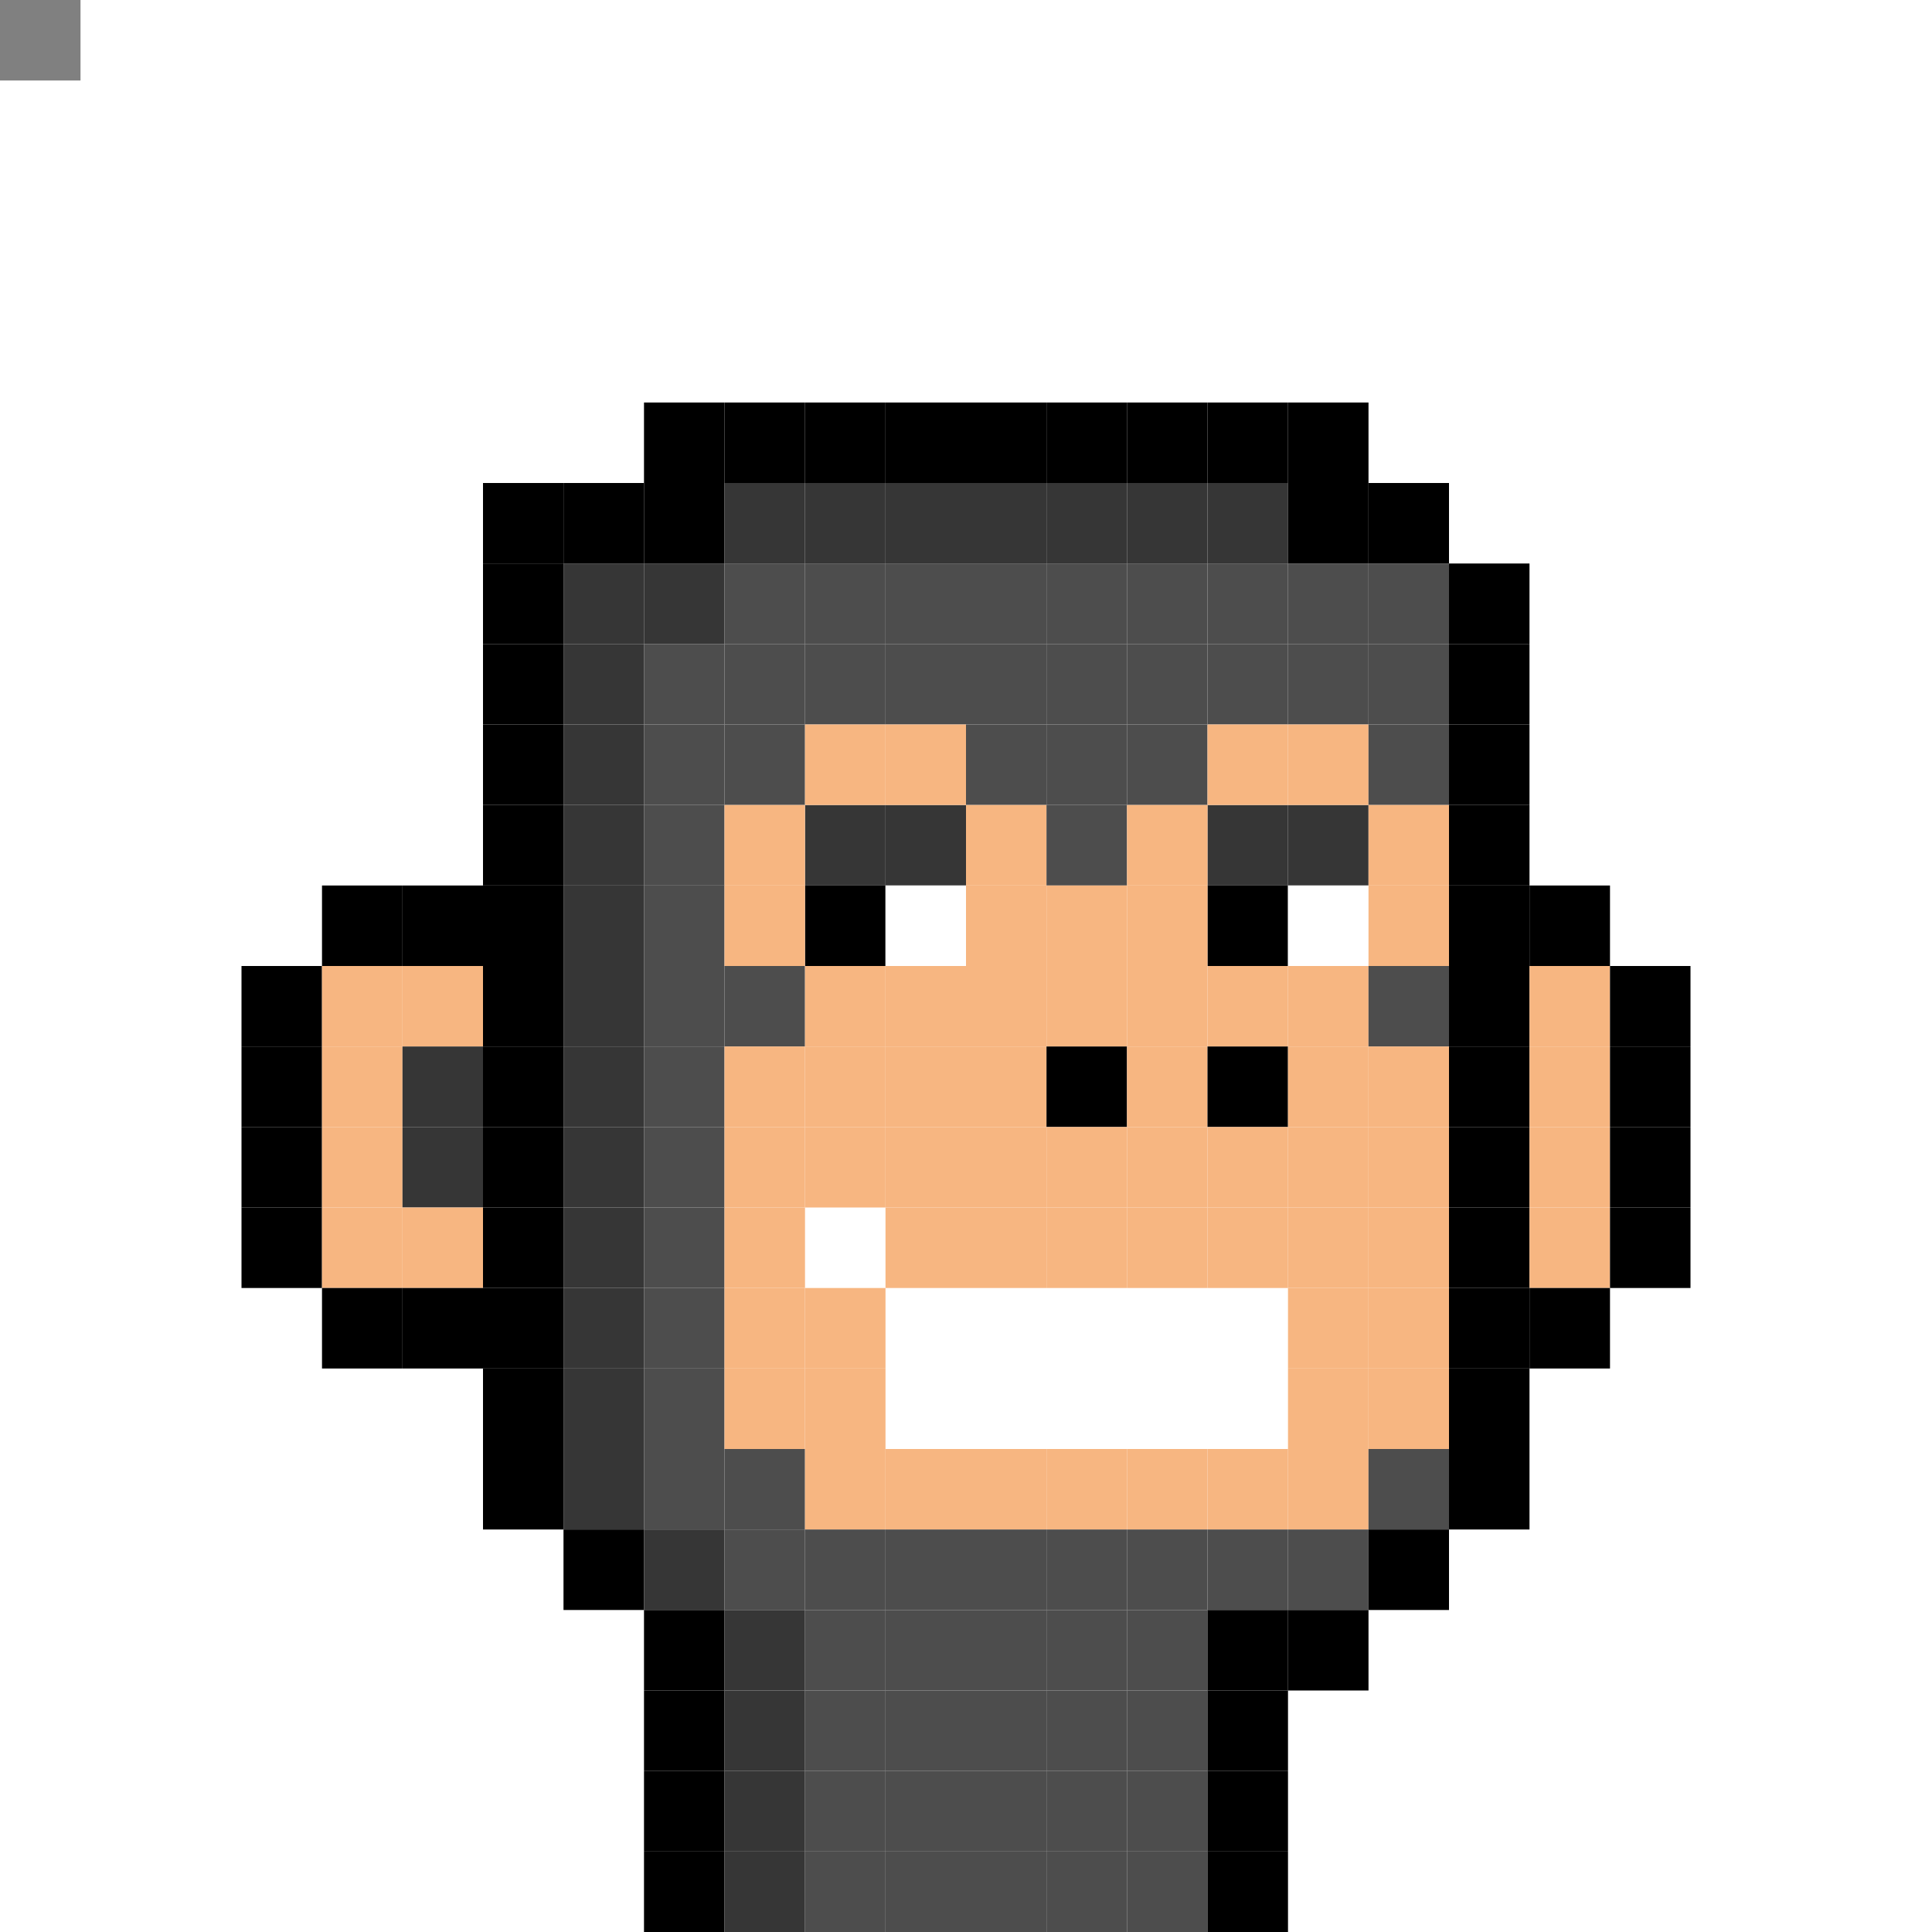 <svg id="c" xmlns="http://www.w3.org/2000/svg" preserveAspectRatio="xMinYMin meet" viewBox="0 0 24 24"><rect x="0" y="0" width="24" height="24" fill="#808080" stroke="none"/> <rect class='c07' x='10' y='10'/><rect class='c07' x='11' y='10'/><rect class='c07' x='15' y='10'/><rect class='c07' x='16' y='10'/><rect class='c00' x='10' y='11'/><rect class='c01' x='11' y='11'/><rect class='c00' x='15' y='11'/><rect class='c01' x='16' y='11'/><rect class='c01' x='10' y='15'/><rect class='c01' x='11' y='16'/><rect class='c01' x='12' y='16'/><rect class='c01' x='13' y='16'/><rect class='c01' x='14' y='16'/><rect class='c01' x='15' y='16'/><rect class='c01' x='11' y='17'/><rect class='c01' x='12' y='17'/><rect class='c01' x='13' y='17'/><rect class='c01' x='14' y='17'/><rect class='c01' x='15' y='17'/><rect class='c00' x='8' y='5'/><rect class='c00' x='9' y='5'/><rect class='c00' x='10' y='5'/><rect class='c00' x='11' y='5'/><rect class='c00' x='12' y='5'/><rect class='c00' x='13' y='5'/><rect class='c00' x='14' y='5'/><rect class='c00' x='15' y='5'/><rect class='c00' x='16' y='5'/><rect class='c00' x='6' y='6'/><rect class='c00' x='7' y='6'/><rect class='c00' x='8' y='6'/><rect class='c07' x='9' y='6'/><rect class='c07' x='10' y='6'/><rect class='c07' x='11' y='6'/><rect class='c07' x='12' y='6'/><rect class='c07' x='13' y='6'/><rect class='c07' x='14' y='6'/><rect class='c07' x='15' y='6'/><rect class='c00' x='16' y='6'/><rect class='c00' x='17' y='6'/><rect class='c00' x='6' y='7'/><rect class='c07' x='7' y='7'/><rect class='c07' x='8' y='7'/><rect class='c08' x='9' y='7'/><rect class='c08' x='10' y='7'/><rect class='c08' x='11' y='7'/><rect class='c08' x='12' y='7'/><rect class='c08' x='13' y='7'/><rect class='c08' x='14' y='7'/><rect class='c08' x='15' y='7'/><rect class='c08' x='16' y='7'/><rect class='c08' x='17' y='7'/><rect class='c00' x='18' y='7'/><rect class='c00' x='6' y='8'/><rect class='c07' x='7' y='8'/><rect class='c08' x='8' y='8'/><rect class='c08' x='9' y='8'/><rect class='c08' x='10' y='8'/><rect class='c08' x='11' y='8'/><rect class='c08' x='12' y='8'/><rect class='c08' x='13' y='8'/><rect class='c08' x='14' y='8'/><rect class='c08' x='15' y='8'/><rect class='c08' x='16' y='8'/><rect class='c08' x='17' y='8'/><rect class='c00' x='18' y='8'/><rect class='c00' x='6' y='9'/><rect class='c07' x='7' y='9'/><rect class='c08' x='8' y='9'/><rect class='c08' x='9' y='9'/><rect class='c04' x='10' y='9'/><rect class='c04' x='11' y='9'/><rect class='c08' x='12' y='9'/><rect class='c08' x='13' y='9'/><rect class='c08' x='14' y='9'/><rect class='c04' x='15' y='9'/><rect class='c04' x='16' y='9'/><rect class='c08' x='17' y='9'/><rect class='c00' x='18' y='9'/><rect class='c00' x='6' y='10'/><rect class='c07' x='7' y='10'/><rect class='c08' x='8' y='10'/><rect class='c04' x='9' y='10'/><rect class='c04' x='12' y='10'/><rect class='c08' x='13' y='10'/><rect class='c04' x='14' y='10'/><rect class='c04' x='17' y='10'/><rect class='c00' x='18' y='10'/><rect class='c00' x='4' y='11'/><rect class='c00' x='5' y='11'/><rect class='c00' x='6' y='11'/><rect class='c07' x='7' y='11'/><rect class='c08' x='8' y='11'/><rect class='c04' x='9' y='11'/><rect class='c04' x='12' y='11'/><rect class='c04' x='13' y='11'/><rect class='c04' x='14' y='11'/><rect class='c04' x='17' y='11'/><rect class='c00' x='18' y='11'/><rect class='c00' x='19' y='11'/><rect class='c00' x='3' y='12'/><rect class='c04' x='4' y='12'/><rect class='c04' x='5' y='12'/><rect class='c00' x='6' y='12'/><rect class='c07' x='7' y='12'/><rect class='c08' x='8' y='12'/><rect class='c08' x='9' y='12'/><rect class='c04' x='10' y='12'/><rect class='c04' x='11' y='12'/><rect class='c04' x='12' y='12'/><rect class='c04' x='13' y='12'/><rect class='c04' x='14' y='12'/><rect class='c04' x='15' y='12'/><rect class='c04' x='16' y='12'/><rect class='c08' x='17' y='12'/><rect class='c00' x='18' y='12'/><rect class='c04' x='19' y='12'/><rect class='c00' x='20' y='12'/><rect class='c00' x='3' y='13'/><rect class='c04' x='4' y='13'/><rect class='c07' x='5' y='13'/><rect class='c00' x='6' y='13'/><rect class='c07' x='7' y='13'/><rect class='c08' x='8' y='13'/><rect class='c04' x='9' y='13'/><rect class='c04' x='10' y='13'/><rect class='c04' x='11' y='13'/><rect class='c04' x='12' y='13'/><rect class='c00' x='13' y='13'/><rect class='c04' x='14' y='13'/><rect class='c00' x='15' y='13'/><rect class='c04' x='16' y='13'/><rect class='c04' x='17' y='13'/><rect class='c00' x='18' y='13'/><rect class='c04' x='19' y='13'/><rect class='c00' x='20' y='13'/><rect class='c00' x='3' y='14'/><rect class='c04' x='4' y='14'/><rect class='c07' x='5' y='14'/><rect class='c00' x='6' y='14'/><rect class='c07' x='7' y='14'/><rect class='c08' x='8' y='14'/><rect class='c04' x='9' y='14'/><rect class='c04' x='10' y='14'/><rect class='c04' x='11' y='14'/><rect class='c04' x='12' y='14'/><rect class='c04' x='13' y='14'/><rect class='c04' x='14' y='14'/><rect class='c04' x='15' y='14'/><rect class='c04' x='16' y='14'/><rect class='c04' x='17' y='14'/><rect class='c00' x='18' y='14'/><rect class='c04' x='19' y='14'/><rect class='c00' x='20' y='14'/><rect class='c00' x='3' y='15'/><rect class='c04' x='4' y='15'/><rect class='c04' x='5' y='15'/><rect class='c00' x='6' y='15'/><rect class='c07' x='7' y='15'/><rect class='c08' x='8' y='15'/><rect class='c04' x='9' y='15'/><rect class='c04' x='11' y='15'/><rect class='c04' x='12' y='15'/><rect class='c04' x='13' y='15'/><rect class='c04' x='14' y='15'/><rect class='c04' x='15' y='15'/><rect class='c04' x='16' y='15'/><rect class='c04' x='17' y='15'/><rect class='c00' x='18' y='15'/><rect class='c04' x='19' y='15'/><rect class='c00' x='20' y='15'/><rect class='c00' x='4' y='16'/><rect class='c00' x='5' y='16'/><rect class='c00' x='6' y='16'/><rect class='c07' x='7' y='16'/><rect class='c08' x='8' y='16'/><rect class='c04' x='9' y='16'/><rect class='c04' x='10' y='16'/><rect class='c04' x='16' y='16'/><rect class='c04' x='17' y='16'/><rect class='c00' x='18' y='16'/><rect class='c00' x='19' y='16'/><rect class='c00' x='6' y='17'/><rect class='c07' x='7' y='17'/><rect class='c08' x='8' y='17'/><rect class='c04' x='9' y='17'/><rect class='c04' x='10' y='17'/><rect class='c04' x='16' y='17'/><rect class='c04' x='17' y='17'/><rect class='c00' x='18' y='17'/><rect class='c00' x='6' y='18'/><rect class='c07' x='7' y='18'/><rect class='c08' x='8' y='18'/><rect class='c08' x='9' y='18'/><rect class='c04' x='10' y='18'/><rect class='c04' x='11' y='18'/><rect class='c04' x='12' y='18'/><rect class='c04' x='13' y='18'/><rect class='c04' x='14' y='18'/><rect class='c04' x='15' y='18'/><rect class='c04' x='16' y='18'/><rect class='c08' x='17' y='18'/><rect class='c00' x='18' y='18'/><rect class='c00' x='7' y='19'/><rect class='c07' x='8' y='19'/><rect class='c08' x='9' y='19'/><rect class='c08' x='10' y='19'/><rect class='c08' x='11' y='19'/><rect class='c08' x='12' y='19'/><rect class='c08' x='13' y='19'/><rect class='c08' x='14' y='19'/><rect class='c08' x='15' y='19'/><rect class='c08' x='16' y='19'/><rect class='c00' x='17' y='19'/><rect class='c00' x='8' y='20'/><rect class='c07' x='9' y='20'/><rect class='c08' x='10' y='20'/><rect class='c08' x='11' y='20'/><rect class='c08' x='12' y='20'/><rect class='c08' x='13' y='20'/><rect class='c08' x='14' y='20'/><rect class='c00' x='15' y='20'/><rect class='c00' x='16' y='20'/><rect class='c00' x='8' y='21'/><rect class='c07' x='9' y='21'/><rect class='c08' x='10' y='21'/><rect class='c08' x='11' y='21'/><rect class='c08' x='12' y='21'/><rect class='c08' x='13' y='21'/><rect class='c08' x='14' y='21'/><rect class='c00' x='15' y='21'/><rect class='c00' x='8' y='22'/><rect class='c07' x='9' y='22'/><rect class='c08' x='10' y='22'/><rect class='c08' x='11' y='22'/><rect class='c08' x='12' y='22'/><rect class='c08' x='13' y='22'/><rect class='c08' x='14' y='22'/><rect class='c00' x='15' y='22'/><rect class='c00' x='8' y='23'/><rect class='c07' x='9' y='23'/><rect class='c08' x='10' y='23'/><rect class='c08' x='11' y='23'/><rect class='c08' x='12' y='23'/><rect class='c08' x='13' y='23'/><rect class='c08' x='14' y='23'/><rect class='c00' x='15' y='23'/><style>rect{width:1px;height:1px;}#c{shape-rendering: crispedges;}.c00{fill:#000000}.c01{fill:#ffffff}.c02{fill:#734c22}.c03{fill: #916331}.c04{fill: #f7b681}.c05{fill:#6e6e6e}.c06{fill:#8a8a8a}.c07{fill:#363636}.c08{fill:#4d4d4d}.c09{fill:#262626}.c10{fill:#696969}.c11{fill:#49110f}.c12{fill:#7f1416}.c13{fill:#5c5151}.c14{fill:#c4c7a9}.c15{fill:#f8fae7}.c16{fill:#fccab6}.c17{fill:#242424}.c18{fill:#3b3b3b}.c19{fill:#33334f}.c20{fill:#ef3b2d}.c21{fill:#f2ea33}.c22{fill:#8fbde5}.c23{fill:#00549e}.c24{fill:#3d4d23}.c25{fill:#5f6331}.c26{fill:#b7b681}.c27{fill:#84ff23}.c28{fill:#c8ff9c}.c29{fill:#009fb7}.c30{fill:#15e6ee}.c31{fill:#b2e590}.c32{fill:#f492be}.c33{fill:#411df3}.c34{fill:#00f01c}.c35{fill:#7a411b}.c36{fill:#542d13}.c37{fill:#f56e00}.c38{fill:#d18029}.c39{fill:#d72027}.c40{fill:#ffee00}.c41{fill:#002bd6}.c42{fill:#d6d6d6}.c43{fill:#710f11}.c44{fill:#ffdc17}.c45{fill:#382104}.c46{fill:#9cd0f1}.c47{fill:#00549e}.c48{fill:#ad4e00}</style></svg>